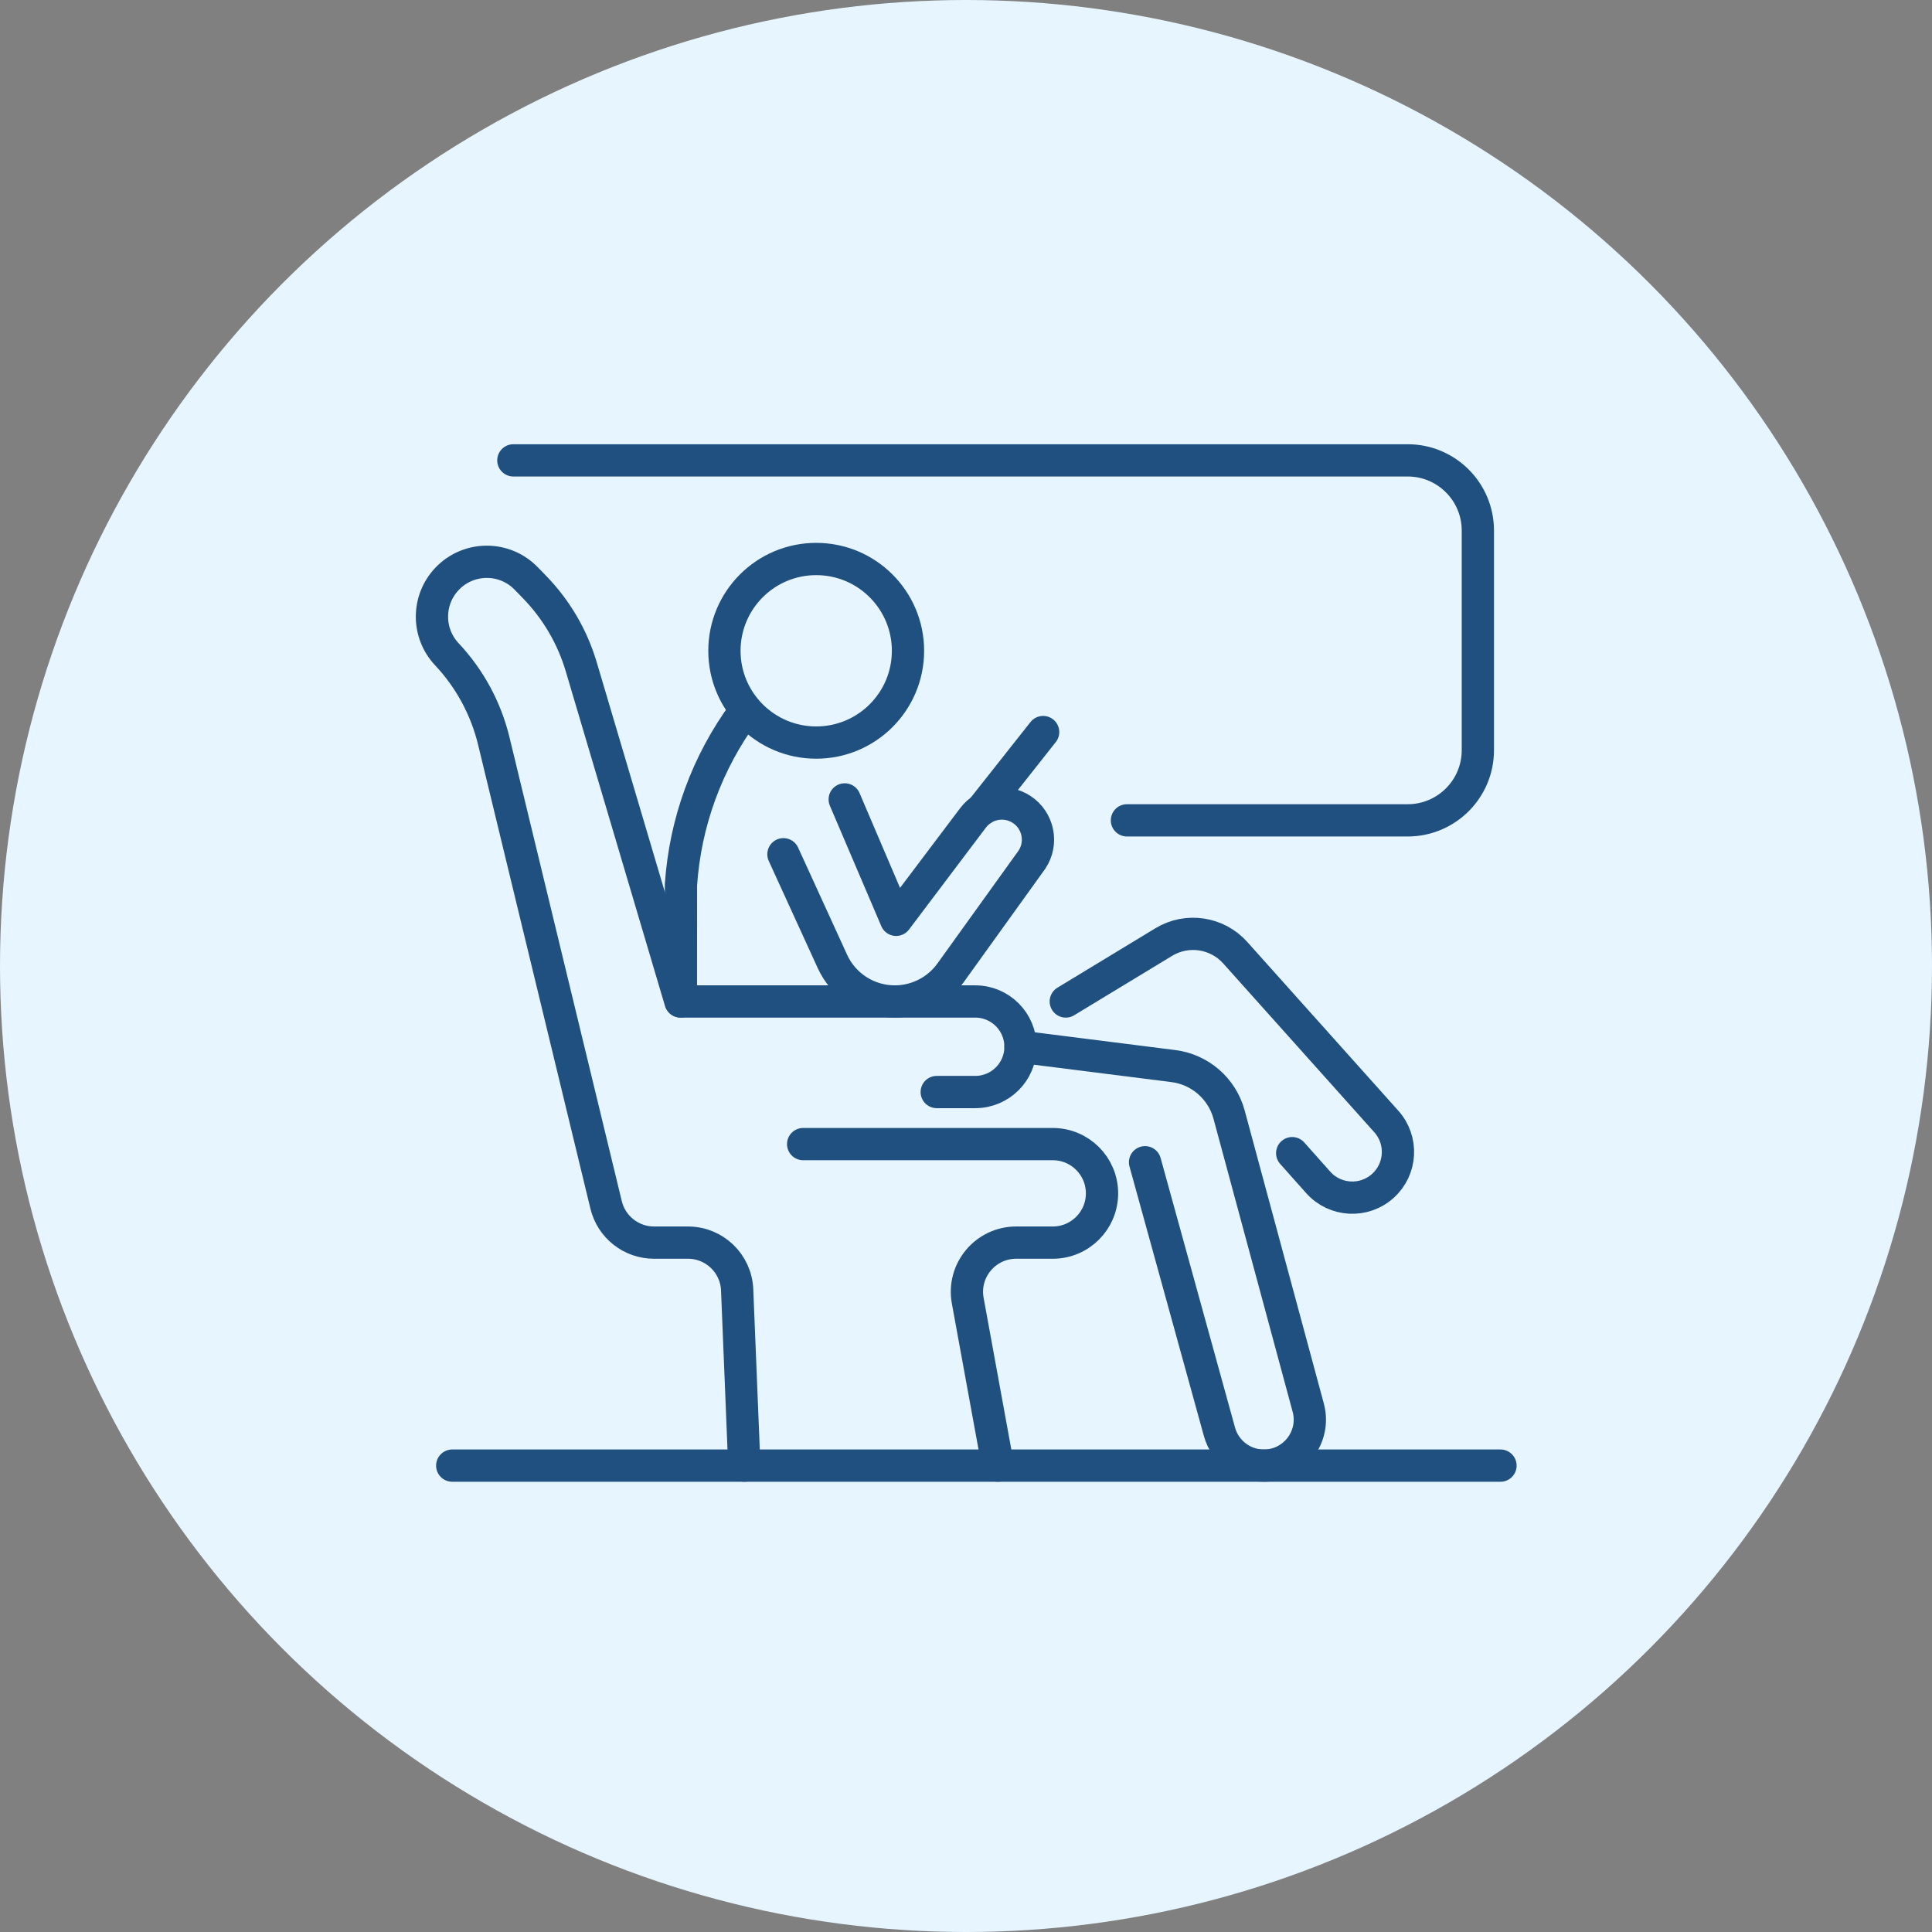<?xml version="1.0" encoding="UTF-8"?>
<svg xmlns="http://www.w3.org/2000/svg" width="80" height="80" viewBox="0 0 80 80" fill="none">
  <rect x="0" y="0" width="80" height="80" fill="#808080" stroke="none"/>
  <circle cx="40" cy="40" r="40" fill="#E6F5FF"></circle>
  <path d="M33.797 30.748C35.896 30.748 37.598 29.047 37.598 26.948C37.598 24.849 35.896 23.147 33.797 23.147C31.698 23.147 29.997 24.849 29.997 26.948C29.997 29.047 31.698 30.748 33.797 30.748Z" stroke="#205080" stroke-width="1.336" stroke-miterlimit="10" stroke-linecap="round" stroke-linejoin="round"></path>
  <path d="M32.44 35.373L34.468 39.809C34.93 40.821 35.939 41.469 37.051 41.469C37.965 41.469 38.824 41.029 39.358 40.287L42.727 35.601C43.191 34.91 43 33.972 42.303 33.516C41.644 33.085 40.764 33.239 40.291 33.867L37.107 38.088L34.978 33.102" stroke="#205080" stroke-width="1.336" stroke-miterlimit="10" stroke-linecap="round" stroke-linejoin="round"></path>
  <path d="M28.195 41.469L28.197 36.643C28.369 34.056 29.277 31.573 30.815 29.486" stroke="#205080" stroke-width="1.336" stroke-miterlimit="10" stroke-linecap="round" stroke-linejoin="round"></path>
  <path d="M40.66 33.519L43.194 30.313" stroke="#205080" stroke-width="1.336" stroke-miterlimit="10" stroke-linecap="round" stroke-linejoin="round"></path>
  <path d="M38.788 45.219H40.382C41.418 45.219 42.257 44.38 42.257 43.344C42.257 42.309 41.418 41.469 40.382 41.469H28.177L24.068 27.61C23.7 26.368 23.035 25.234 22.132 24.306L21.786 23.95C20.884 23.024 19.392 23.035 18.505 23.976C17.681 24.85 17.68 26.215 18.502 27.09C19.448 28.096 20.117 29.331 20.444 30.672L25.098 49.894C25.32 50.809 26.139 51.454 27.08 51.454H28.487C29.581 51.454 30.48 52.317 30.524 53.41L30.82 60.688" stroke="#205080" stroke-width="1.336" stroke-miterlimit="10" stroke-linecap="round" stroke-linejoin="round"></path>
  <path d="M33.257 47.375H43.593C44.719 47.375 45.632 48.288 45.632 49.414C45.632 50.541 44.719 51.454 43.593 51.454H42.078C40.805 51.454 39.843 52.607 40.072 53.859L41.32 60.688" stroke="#205080" stroke-width="1.336" stroke-miterlimit="10" stroke-linecap="round" stroke-linejoin="round"></path>
  <path d="M42.257 43.344L48.586 44.144C49.692 44.284 50.603 45.078 50.894 46.154L54.171 58.287C54.498 59.497 53.586 60.688 52.332 60.688C51.476 60.688 50.724 60.116 50.496 59.29L47.414 48.126" stroke="#205080" stroke-width="1.336" stroke-miterlimit="10" stroke-linecap="round" stroke-linejoin="round"></path>
  <path d="M44.132 41.469L48.189 39.008C49.153 38.424 50.396 38.609 51.148 39.448L57.405 46.439C58.1 47.215 58.036 48.409 57.261 49.106C56.483 49.807 55.284 49.742 54.586 48.962L53.507 47.75" stroke="#205080" stroke-width="1.336" stroke-miterlimit="10" stroke-linecap="round" stroke-linejoin="round"></path>
  <path d="M18.726 60.688H62.132" stroke="#205080" stroke-width="1.336" stroke-miterlimit="10" stroke-linecap="round" stroke-linejoin="round"></path>
  <path d="M21.257 19.063H58.289C59.894 19.063 61.195 20.364 61.195 21.969V31.063C61.195 32.668 59.894 33.969 58.289 33.969H46.664" stroke="#205080" stroke-width="1.336" stroke-miterlimit="10" stroke-linecap="round" stroke-linejoin="round"></path>
</svg>
